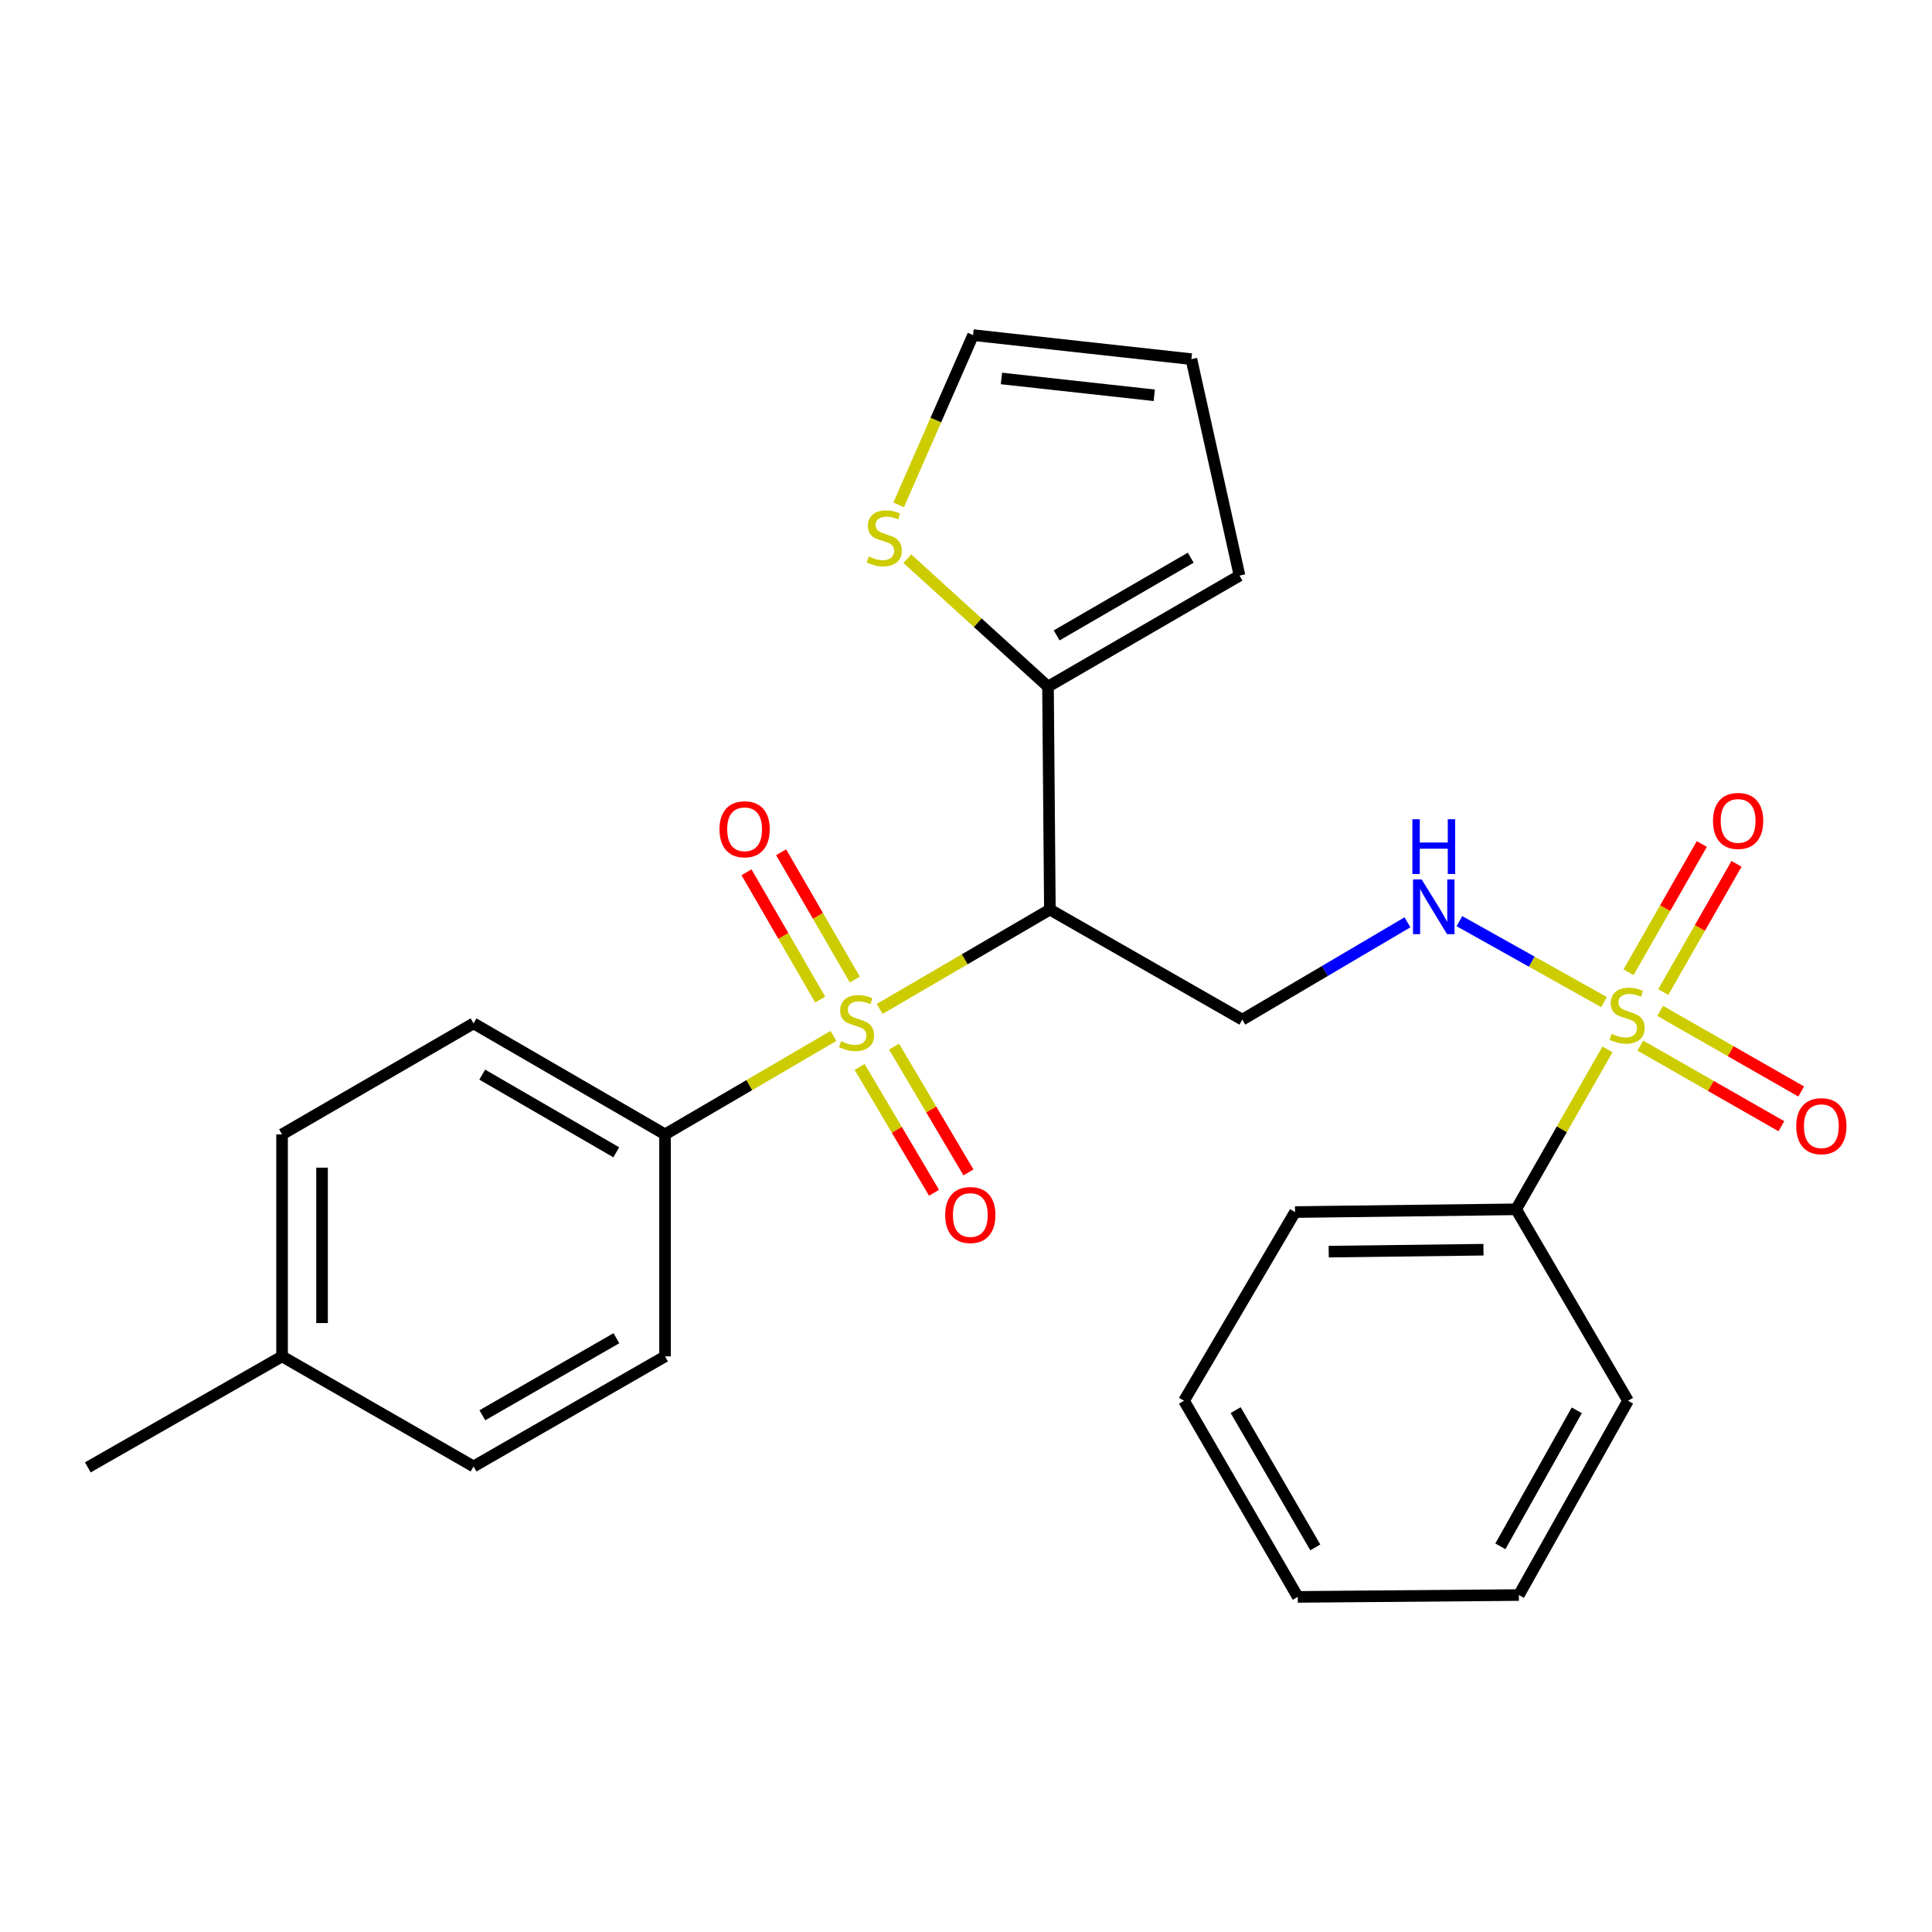 <?xml version='1.0' encoding='iso-8859-1'?>
<svg version='1.1' baseProfile='full'
              xmlns='http://www.w3.org/2000/svg'
                      xmlns:rdkit='http://www.rdkit.org/xml'
                      xmlns:xlink='http://www.w3.org/1999/xlink'
                  xml:space='preserve'
width='1000px' height='1000px' viewBox='0 0 1000 1000'>
<!-- END OF HEADER -->
<rect style='opacity:1.0;fill:#FFFFFF;stroke:none' width='1000' height='1000' x='0' y='0'> </rect>
<path class='bond-1' d='M 455.316,522.215 L 499.367,496.505' style='fill:none;fill-rule:evenodd;stroke:#CCCC00;stroke-width:6px;stroke-linecap:butt;stroke-linejoin:miter;stroke-opacity:1' />
<path class='bond-1' d='M 499.367,496.505 L 543.419,470.795' style='fill:none;fill-rule:evenodd;stroke:#000000;stroke-width:6px;stroke-linecap:butt;stroke-linejoin:miter;stroke-opacity:1' />
<path class='bond-5' d='M 431.389,536.191 L 387.806,561.668' style='fill:none;fill-rule:evenodd;stroke:#CCCC00;stroke-width:6px;stroke-linecap:butt;stroke-linejoin:miter;stroke-opacity:1' />
<path class='bond-5' d='M 387.806,561.668 L 344.224,587.145' style='fill:none;fill-rule:evenodd;stroke:#000000;stroke-width:6px;stroke-linecap:butt;stroke-linejoin:miter;stroke-opacity:1' />
<path class='bond-7' d='M 442.446,507.01 L 423.374,474.066' style='fill:none;fill-rule:evenodd;stroke:#CCCC00;stroke-width:6px;stroke-linecap:butt;stroke-linejoin:miter;stroke-opacity:1' />
<path class='bond-7' d='M 423.374,474.066 L 404.301,441.122' style='fill:none;fill-rule:evenodd;stroke:#FF0000;stroke-width:6px;stroke-linecap:butt;stroke-linejoin:miter;stroke-opacity:1' />
<path class='bond-7' d='M 424.535,517.38 L 405.462,484.436' style='fill:none;fill-rule:evenodd;stroke:#CCCC00;stroke-width:6px;stroke-linecap:butt;stroke-linejoin:miter;stroke-opacity:1' />
<path class='bond-7' d='M 405.462,484.436 L 386.389,451.492' style='fill:none;fill-rule:evenodd;stroke:#FF0000;stroke-width:6px;stroke-linecap:butt;stroke-linejoin:miter;stroke-opacity:1' />
<path class='bond-8' d='M 444.94,552.245 L 464.196,584.81' style='fill:none;fill-rule:evenodd;stroke:#CCCC00;stroke-width:6px;stroke-linecap:butt;stroke-linejoin:miter;stroke-opacity:1' />
<path class='bond-8' d='M 464.196,584.81 L 483.452,617.374' style='fill:none;fill-rule:evenodd;stroke:#FF0000;stroke-width:6px;stroke-linecap:butt;stroke-linejoin:miter;stroke-opacity:1' />
<path class='bond-8' d='M 462.756,541.711 L 482.011,574.275' style='fill:none;fill-rule:evenodd;stroke:#CCCC00;stroke-width:6px;stroke-linecap:butt;stroke-linejoin:miter;stroke-opacity:1' />
<path class='bond-8' d='M 482.011,574.275 L 501.267,606.839' style='fill:none;fill-rule:evenodd;stroke:#FF0000;stroke-width:6px;stroke-linecap:butt;stroke-linejoin:miter;stroke-opacity:1' />
<path class='bond-0' d='M 830.242,518.689 L 792.813,497.736' style='fill:none;fill-rule:evenodd;stroke:#CCCC00;stroke-width:6px;stroke-linecap:butt;stroke-linejoin:miter;stroke-opacity:1' />
<path class='bond-0' d='M 792.813,497.736 L 755.385,476.783' style='fill:none;fill-rule:evenodd;stroke:#0000FF;stroke-width:6px;stroke-linecap:butt;stroke-linejoin:miter;stroke-opacity:1' />
<path class='bond-9' d='M 849.029,541.205 L 885.537,562.068' style='fill:none;fill-rule:evenodd;stroke:#CCCC00;stroke-width:6px;stroke-linecap:butt;stroke-linejoin:miter;stroke-opacity:1' />
<path class='bond-9' d='M 885.537,562.068 L 922.044,582.931' style='fill:none;fill-rule:evenodd;stroke:#FF0000;stroke-width:6px;stroke-linecap:butt;stroke-linejoin:miter;stroke-opacity:1' />
<path class='bond-9' d='M 859.298,523.235 L 895.806,544.099' style='fill:none;fill-rule:evenodd;stroke:#CCCC00;stroke-width:6px;stroke-linecap:butt;stroke-linejoin:miter;stroke-opacity:1' />
<path class='bond-9' d='M 895.806,544.099 L 932.314,564.962' style='fill:none;fill-rule:evenodd;stroke:#FF0000;stroke-width:6px;stroke-linecap:butt;stroke-linejoin:miter;stroke-opacity:1' />
<path class='bond-10' d='M 860.897,513.495 L 879.859,480.31' style='fill:none;fill-rule:evenodd;stroke:#CCCC00;stroke-width:6px;stroke-linecap:butt;stroke-linejoin:miter;stroke-opacity:1' />
<path class='bond-10' d='M 879.859,480.31 L 898.822,447.124' style='fill:none;fill-rule:evenodd;stroke:#FF0000;stroke-width:6px;stroke-linecap:butt;stroke-linejoin:miter;stroke-opacity:1' />
<path class='bond-10' d='M 842.927,503.227 L 861.889,470.042' style='fill:none;fill-rule:evenodd;stroke:#CCCC00;stroke-width:6px;stroke-linecap:butt;stroke-linejoin:miter;stroke-opacity:1' />
<path class='bond-10' d='M 861.889,470.042 L 880.852,436.856' style='fill:none;fill-rule:evenodd;stroke:#FF0000;stroke-width:6px;stroke-linecap:butt;stroke-linejoin:miter;stroke-opacity:1' />
<path class='bond-11' d='M 832.035,543.152 L 808.389,584.546' style='fill:none;fill-rule:evenodd;stroke:#CCCC00;stroke-width:6px;stroke-linecap:butt;stroke-linejoin:miter;stroke-opacity:1' />
<path class='bond-11' d='M 808.389,584.546 L 784.744,625.94' style='fill:none;fill-rule:evenodd;stroke:#000000;stroke-width:6px;stroke-linecap:butt;stroke-linejoin:miter;stroke-opacity:1' />
<path class='bond-3' d='M 543.419,470.795 L 542.442,355.398' style='fill:none;fill-rule:evenodd;stroke:#000000;stroke-width:6px;stroke-linecap:butt;stroke-linejoin:miter;stroke-opacity:1' />
<path class='bond-4' d='M 543.419,470.795 L 643.017,527.768' style='fill:none;fill-rule:evenodd;stroke:#000000;stroke-width:6px;stroke-linecap:butt;stroke-linejoin:miter;stroke-opacity:1' />
<path class='bond-2' d='M 728.504,477.382 L 685.76,502.575' style='fill:none;fill-rule:evenodd;stroke:#0000FF;stroke-width:6px;stroke-linecap:butt;stroke-linejoin:miter;stroke-opacity:1' />
<path class='bond-2' d='M 685.76,502.575 L 643.017,527.768' style='fill:none;fill-rule:evenodd;stroke:#000000;stroke-width:6px;stroke-linecap:butt;stroke-linejoin:miter;stroke-opacity:1' />
<path class='bond-6' d='M 542.442,355.398 L 506.043,322.289' style='fill:none;fill-rule:evenodd;stroke:#000000;stroke-width:6px;stroke-linecap:butt;stroke-linejoin:miter;stroke-opacity:1' />
<path class='bond-6' d='M 506.043,322.289 L 469.644,289.179' style='fill:none;fill-rule:evenodd;stroke:#CCCC00;stroke-width:6px;stroke-linecap:butt;stroke-linejoin:miter;stroke-opacity:1' />
<path class='bond-12' d='M 542.442,355.398 L 641.568,297.942' style='fill:none;fill-rule:evenodd;stroke:#000000;stroke-width:6px;stroke-linecap:butt;stroke-linejoin:miter;stroke-opacity:1' />
<path class='bond-12' d='M 546.932,328.874 L 616.32,288.654' style='fill:none;fill-rule:evenodd;stroke:#000000;stroke-width:6px;stroke-linecap:butt;stroke-linejoin:miter;stroke-opacity:1' />
<path class='bond-15' d='M 344.224,587.145 L 245.11,529.7' style='fill:none;fill-rule:evenodd;stroke:#000000;stroke-width:6px;stroke-linecap:butt;stroke-linejoin:miter;stroke-opacity:1' />
<path class='bond-15' d='M 318.979,596.435 L 249.598,556.223' style='fill:none;fill-rule:evenodd;stroke:#000000;stroke-width:6px;stroke-linecap:butt;stroke-linejoin:miter;stroke-opacity:1' />
<path class='bond-16' d='M 344.224,587.145 L 344.224,702.058' style='fill:none;fill-rule:evenodd;stroke:#000000;stroke-width:6px;stroke-linecap:butt;stroke-linejoin:miter;stroke-opacity:1' />
<path class='bond-13' d='M 465.143,261.332 L 484.401,217.391' style='fill:none;fill-rule:evenodd;stroke:#CCCC00;stroke-width:6px;stroke-linecap:butt;stroke-linejoin:miter;stroke-opacity:1' />
<path class='bond-13' d='M 484.401,217.391 L 503.658,173.451' style='fill:none;fill-rule:evenodd;stroke:#000000;stroke-width:6px;stroke-linecap:butt;stroke-linejoin:miter;stroke-opacity:1' />
<path class='bond-20' d='M 784.744,625.94 L 670.314,627.366' style='fill:none;fill-rule:evenodd;stroke:#000000;stroke-width:6px;stroke-linecap:butt;stroke-linejoin:miter;stroke-opacity:1' />
<path class='bond-20' d='M 767.837,646.849 L 687.736,647.847' style='fill:none;fill-rule:evenodd;stroke:#000000;stroke-width:6px;stroke-linecap:butt;stroke-linejoin:miter;stroke-opacity:1' />
<path class='bond-21' d='M 784.744,625.94 L 842.66,725.032' style='fill:none;fill-rule:evenodd;stroke:#000000;stroke-width:6px;stroke-linecap:butt;stroke-linejoin:miter;stroke-opacity:1' />
<path class='bond-14' d='M 641.568,297.942 L 616.663,185.892' style='fill:none;fill-rule:evenodd;stroke:#000000;stroke-width:6px;stroke-linecap:butt;stroke-linejoin:miter;stroke-opacity:1' />
<path class='bond-27' d='M 503.658,173.451 L 616.663,185.892' style='fill:none;fill-rule:evenodd;stroke:#000000;stroke-width:6px;stroke-linecap:butt;stroke-linejoin:miter;stroke-opacity:1' />
<path class='bond-27' d='M 518.344,195.889 L 597.447,204.598' style='fill:none;fill-rule:evenodd;stroke:#000000;stroke-width:6px;stroke-linecap:butt;stroke-linejoin:miter;stroke-opacity:1' />
<path class='bond-18' d='M 245.11,529.7 L 145.995,587.145' style='fill:none;fill-rule:evenodd;stroke:#000000;stroke-width:6px;stroke-linecap:butt;stroke-linejoin:miter;stroke-opacity:1' />
<path class='bond-17' d='M 344.224,702.058 L 245.11,759.032' style='fill:none;fill-rule:evenodd;stroke:#000000;stroke-width:6px;stroke-linecap:butt;stroke-linejoin:miter;stroke-opacity:1' />
<path class='bond-17' d='M 319.043,692.661 L 249.662,732.542' style='fill:none;fill-rule:evenodd;stroke:#000000;stroke-width:6px;stroke-linecap:butt;stroke-linejoin:miter;stroke-opacity:1' />
<path class='bond-19' d='M 245.11,759.032 L 145.995,702.058' style='fill:none;fill-rule:evenodd;stroke:#000000;stroke-width:6px;stroke-linecap:butt;stroke-linejoin:miter;stroke-opacity:1' />
<path class='bond-26' d='M 145.995,587.145 L 145.995,702.058' style='fill:none;fill-rule:evenodd;stroke:#000000;stroke-width:6px;stroke-linecap:butt;stroke-linejoin:miter;stroke-opacity:1' />
<path class='bond-26' d='M 166.692,604.382 L 166.692,684.821' style='fill:none;fill-rule:evenodd;stroke:#000000;stroke-width:6px;stroke-linecap:butt;stroke-linejoin:miter;stroke-opacity:1' />
<path class='bond-22' d='M 145.995,702.058 L 45.455,759.515' style='fill:none;fill-rule:evenodd;stroke:#000000;stroke-width:6px;stroke-linecap:butt;stroke-linejoin:miter;stroke-opacity:1' />
<path class='bond-24' d='M 670.314,627.366 L 612.845,725.032' style='fill:none;fill-rule:evenodd;stroke:#000000;stroke-width:6px;stroke-linecap:butt;stroke-linejoin:miter;stroke-opacity:1' />
<path class='bond-23' d='M 842.66,725.032 L 786.158,825.595' style='fill:none;fill-rule:evenodd;stroke:#000000;stroke-width:6px;stroke-linecap:butt;stroke-linejoin:miter;stroke-opacity:1' />
<path class='bond-23' d='M 816.141,729.978 L 776.59,800.372' style='fill:none;fill-rule:evenodd;stroke:#000000;stroke-width:6px;stroke-linecap:butt;stroke-linejoin:miter;stroke-opacity:1' />
<path class='bond-25' d='M 786.158,825.595 L 671.728,826.549' style='fill:none;fill-rule:evenodd;stroke:#000000;stroke-width:6px;stroke-linecap:butt;stroke-linejoin:miter;stroke-opacity:1' />
<path class='bond-28' d='M 612.845,725.032 L 671.728,826.549' style='fill:none;fill-rule:evenodd;stroke:#000000;stroke-width:6px;stroke-linecap:butt;stroke-linejoin:miter;stroke-opacity:1' />
<path class='bond-28' d='M 639.581,729.875 L 680.799,800.937' style='fill:none;fill-rule:evenodd;stroke:#000000;stroke-width:6px;stroke-linecap:butt;stroke-linejoin:miter;stroke-opacity:1' />
<path  class='atom-0' d='M 435.339 538.925
Q 435.659 539.045, 436.979 539.605
Q 438.299 540.165, 439.739 540.525
Q 441.219 540.845, 442.659 540.845
Q 445.339 540.845, 446.899 539.565
Q 448.459 538.245, 448.459 535.965
Q 448.459 534.405, 447.659 533.445
Q 446.899 532.485, 445.699 531.965
Q 444.499 531.445, 442.499 530.845
Q 439.979 530.085, 438.459 529.365
Q 436.979 528.645, 435.899 527.125
Q 434.859 525.605, 434.859 523.045
Q 434.859 519.485, 437.259 517.285
Q 439.699 515.085, 444.499 515.085
Q 447.779 515.085, 451.499 516.645
L 450.579 519.725
Q 447.179 518.325, 444.619 518.325
Q 441.859 518.325, 440.339 519.485
Q 438.819 520.605, 438.859 522.565
Q 438.859 524.085, 439.619 525.005
Q 440.419 525.925, 441.539 526.445
Q 442.699 526.965, 444.619 527.565
Q 447.179 528.365, 448.699 529.165
Q 450.219 529.965, 451.299 531.605
Q 452.419 533.205, 452.419 535.965
Q 452.419 539.885, 449.779 542.005
Q 447.179 544.085, 442.819 544.085
Q 440.299 544.085, 438.379 543.525
Q 436.499 543.005, 434.259 542.085
L 435.339 538.925
' fill='#CCCC00'/>
<path  class='atom-1' d='M 834.189 535.097
Q 834.509 535.217, 835.829 535.777
Q 837.149 536.337, 838.589 536.697
Q 840.069 537.017, 841.509 537.017
Q 844.189 537.017, 845.749 535.737
Q 847.309 534.417, 847.309 532.137
Q 847.309 530.577, 846.509 529.617
Q 845.749 528.657, 844.549 528.137
Q 843.349 527.617, 841.349 527.017
Q 838.829 526.257, 837.309 525.537
Q 835.829 524.817, 834.749 523.297
Q 833.709 521.777, 833.709 519.217
Q 833.709 515.657, 836.109 513.457
Q 838.549 511.257, 843.349 511.257
Q 846.629 511.257, 850.349 512.817
L 849.429 515.897
Q 846.029 514.497, 843.469 514.497
Q 840.709 514.497, 839.189 515.657
Q 837.669 516.777, 837.709 518.737
Q 837.709 520.257, 838.469 521.177
Q 839.269 522.097, 840.389 522.617
Q 841.549 523.137, 843.469 523.737
Q 846.029 524.537, 847.549 525.337
Q 849.069 526.137, 850.149 527.777
Q 851.269 529.377, 851.269 532.137
Q 851.269 536.057, 848.629 538.177
Q 846.029 540.257, 841.669 540.257
Q 839.149 540.257, 837.229 539.697
Q 835.349 539.177, 833.109 538.257
L 834.189 535.097
' fill='#CCCC00'/>
<path  class='atom-3' d='M 735.86 455.197
L 745.14 470.197
Q 746.06 471.677, 747.54 474.357
Q 749.02 477.037, 749.1 477.197
L 749.1 455.197
L 752.86 455.197
L 752.86 483.517
L 748.98 483.517
L 739.02 467.117
Q 737.86 465.197, 736.62 462.997
Q 735.42 460.797, 735.06 460.117
L 735.06 483.517
L 731.38 483.517
L 731.38 455.197
L 735.86 455.197
' fill='#0000FF'/>
<path  class='atom-3' d='M 731.04 424.045
L 734.88 424.045
L 734.88 436.085
L 749.36 436.085
L 749.36 424.045
L 753.2 424.045
L 753.2 452.365
L 749.36 452.365
L 749.36 439.285
L 734.88 439.285
L 734.88 452.365
L 731.04 452.365
L 731.04 424.045
' fill='#0000FF'/>
<path  class='atom-7' d='M 449.7 288.034
Q 450.02 288.154, 451.34 288.714
Q 452.66 289.274, 454.1 289.634
Q 455.58 289.954, 457.02 289.954
Q 459.7 289.954, 461.26 288.674
Q 462.82 287.354, 462.82 285.074
Q 462.82 283.514, 462.02 282.554
Q 461.26 281.594, 460.06 281.074
Q 458.86 280.554, 456.86 279.954
Q 454.34 279.194, 452.82 278.474
Q 451.34 277.754, 450.26 276.234
Q 449.22 274.714, 449.22 272.154
Q 449.22 268.594, 451.62 266.394
Q 454.06 264.194, 458.86 264.194
Q 462.14 264.194, 465.86 265.754
L 464.94 268.834
Q 461.54 267.434, 458.98 267.434
Q 456.22 267.434, 454.7 268.594
Q 453.18 269.714, 453.22 271.674
Q 453.22 273.194, 453.98 274.114
Q 454.78 275.034, 455.9 275.554
Q 457.06 276.074, 458.98 276.674
Q 461.54 277.474, 463.06 278.274
Q 464.58 279.074, 465.66 280.714
Q 466.78 282.314, 466.78 285.074
Q 466.78 288.994, 464.14 291.114
Q 461.54 293.194, 457.18 293.194
Q 454.66 293.194, 452.74 292.634
Q 450.86 292.114, 448.62 291.194
L 449.7 288.034
' fill='#CCCC00'/>
<path  class='atom-8' d='M 372.411 429.228
Q 372.411 422.428, 375.771 418.628
Q 379.131 414.828, 385.411 414.828
Q 391.691 414.828, 395.051 418.628
Q 398.411 422.428, 398.411 429.228
Q 398.411 436.108, 395.011 440.028
Q 391.611 443.908, 385.411 443.908
Q 379.171 443.908, 375.771 440.028
Q 372.411 436.148, 372.411 429.228
M 385.411 440.708
Q 389.731 440.708, 392.051 437.828
Q 394.411 434.908, 394.411 429.228
Q 394.411 423.668, 392.051 420.868
Q 389.731 418.028, 385.411 418.028
Q 381.091 418.028, 378.731 420.828
Q 376.411 423.628, 376.411 429.228
Q 376.411 434.948, 378.731 437.828
Q 381.091 440.708, 385.411 440.708
' fill='#FF0000'/>
<path  class='atom-9' d='M 489.233 628.883
Q 489.233 622.083, 492.593 618.283
Q 495.953 614.483, 502.233 614.483
Q 508.513 614.483, 511.873 618.283
Q 515.233 622.083, 515.233 628.883
Q 515.233 635.763, 511.833 639.683
Q 508.433 643.563, 502.233 643.563
Q 495.993 643.563, 492.593 639.683
Q 489.233 635.803, 489.233 628.883
M 502.233 640.363
Q 506.553 640.363, 508.873 637.483
Q 511.233 634.563, 511.233 628.883
Q 511.233 623.323, 508.873 620.523
Q 506.553 617.683, 502.233 617.683
Q 497.913 617.683, 495.553 620.483
Q 493.233 623.283, 493.233 628.883
Q 493.233 634.603, 495.553 637.483
Q 497.913 640.363, 502.233 640.363
' fill='#FF0000'/>
<path  class='atom-10' d='M 929.729 582.913
Q 929.729 576.113, 933.089 572.313
Q 936.449 568.513, 942.729 568.513
Q 949.009 568.513, 952.369 572.313
Q 955.729 576.113, 955.729 582.913
Q 955.729 589.793, 952.329 593.713
Q 948.929 597.593, 942.729 597.593
Q 936.489 597.593, 933.089 593.713
Q 929.729 589.833, 929.729 582.913
M 942.729 594.393
Q 947.049 594.393, 949.369 591.513
Q 951.729 588.593, 951.729 582.913
Q 951.729 577.353, 949.369 574.553
Q 947.049 571.713, 942.729 571.713
Q 938.409 571.713, 936.049 574.513
Q 933.729 577.313, 933.729 582.913
Q 933.729 588.633, 936.049 591.513
Q 938.409 594.393, 942.729 594.393
' fill='#FF0000'/>
<path  class='atom-11' d='M 886.645 424.905
Q 886.645 418.105, 890.005 414.305
Q 893.365 410.505, 899.645 410.505
Q 905.925 410.505, 909.285 414.305
Q 912.645 418.105, 912.645 424.905
Q 912.645 431.785, 909.245 435.705
Q 905.845 439.585, 899.645 439.585
Q 893.405 439.585, 890.005 435.705
Q 886.645 431.825, 886.645 424.905
M 899.645 436.385
Q 903.965 436.385, 906.285 433.505
Q 908.645 430.585, 908.645 424.905
Q 908.645 419.345, 906.285 416.545
Q 903.965 413.705, 899.645 413.705
Q 895.325 413.705, 892.965 416.505
Q 890.645 419.305, 890.645 424.905
Q 890.645 430.625, 892.965 433.505
Q 895.325 436.385, 899.645 436.385
' fill='#FF0000'/>
</svg>
